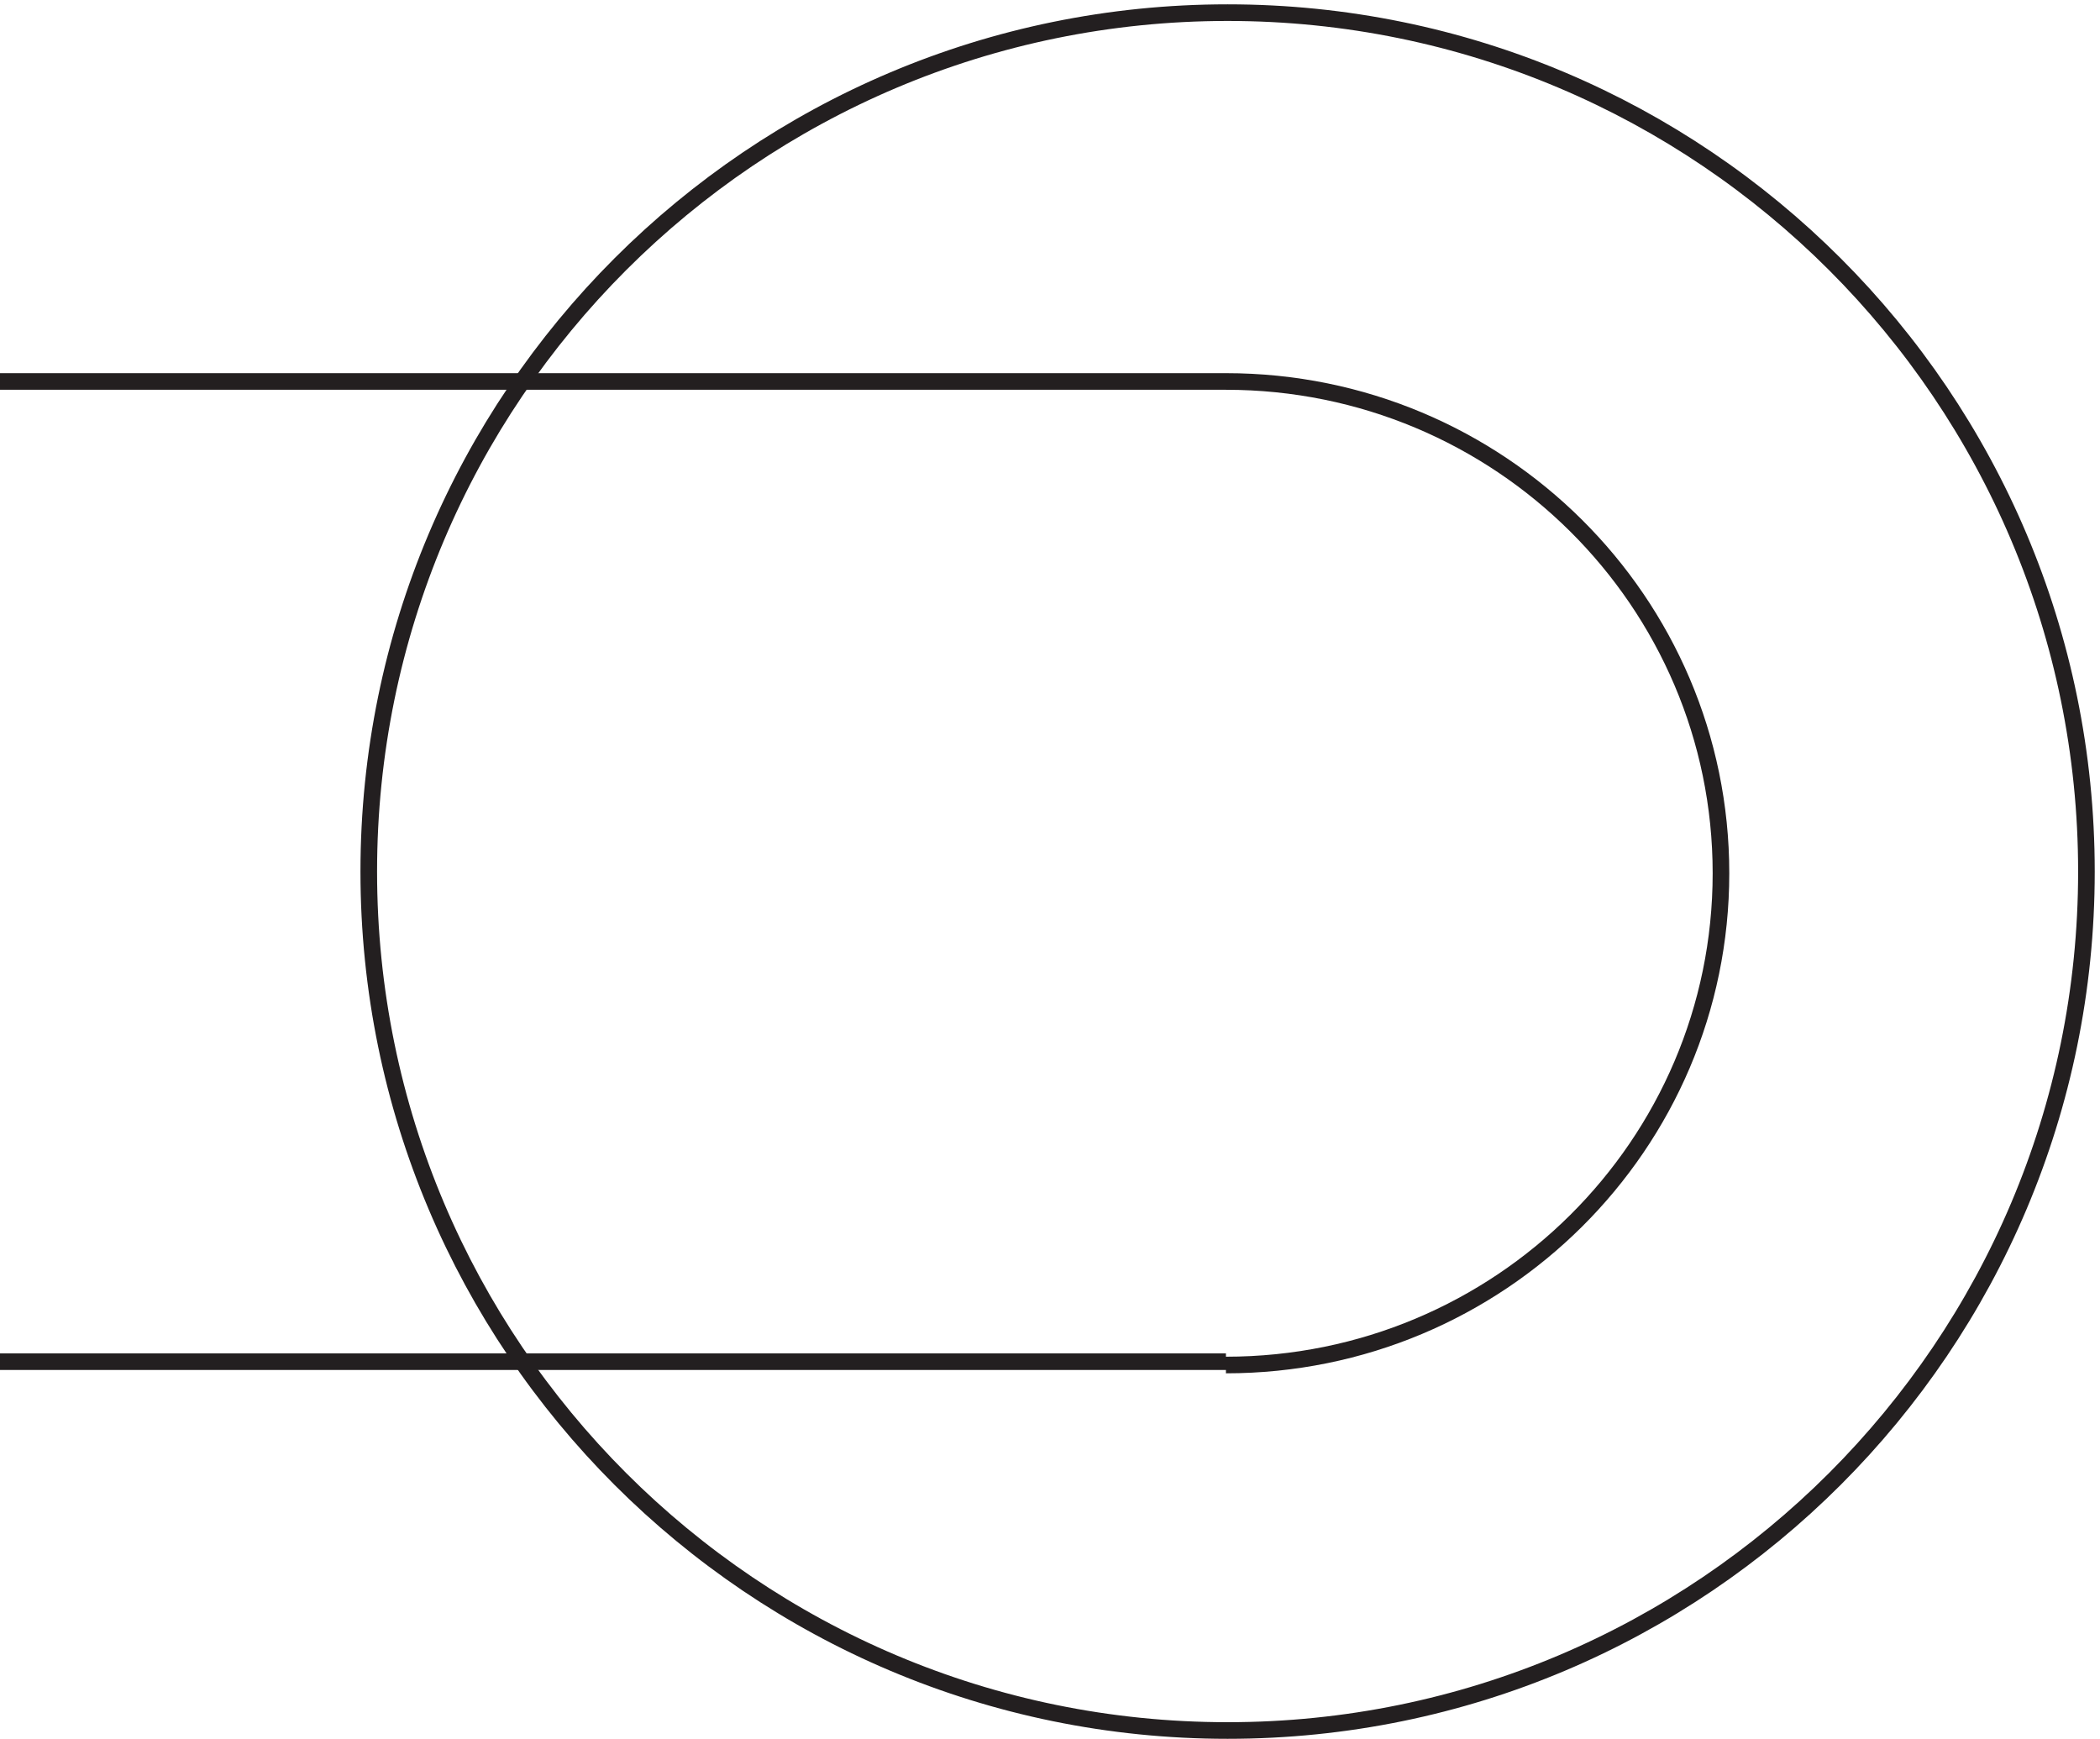 <svg xmlns="http://www.w3.org/2000/svg" xml:space="preserve" width="126.1" height="104.4"><path d="M945.332 390.918c0-214.156-173.594-387.75-387.75-387.75-214.148 0-387.75 173.594-387.75 387.75 0 214.145 173.602 387.75 387.75 387.75 214.156 0 387.75-173.605 387.75-387.75z" style="fill:none;stroke:#231f20;stroke-width:7.5;stroke-linecap:butt;stroke-linejoin:miter;stroke-miterlimit:10;stroke-dasharray:none;stroke-opacity:1" transform="matrix(.133 0 0 -.133 -.444 104.322)"/><path d="M780.332 390.168c0 122.605-100.062 222-223.5 222m0-444.004c123.438 0 223.5 99.395 223.5 222m-223.5-220.5H3.332m0 442.504h553.5" style="fill:none;stroke:#231f20;stroke-width:7.5;stroke-linecap:butt;stroke-linejoin:miter;stroke-miterlimit:10;stroke-dasharray:none;stroke-opacity:1" transform="matrix(.133 0 0 -.133 -.444 104.322)"/></svg>
